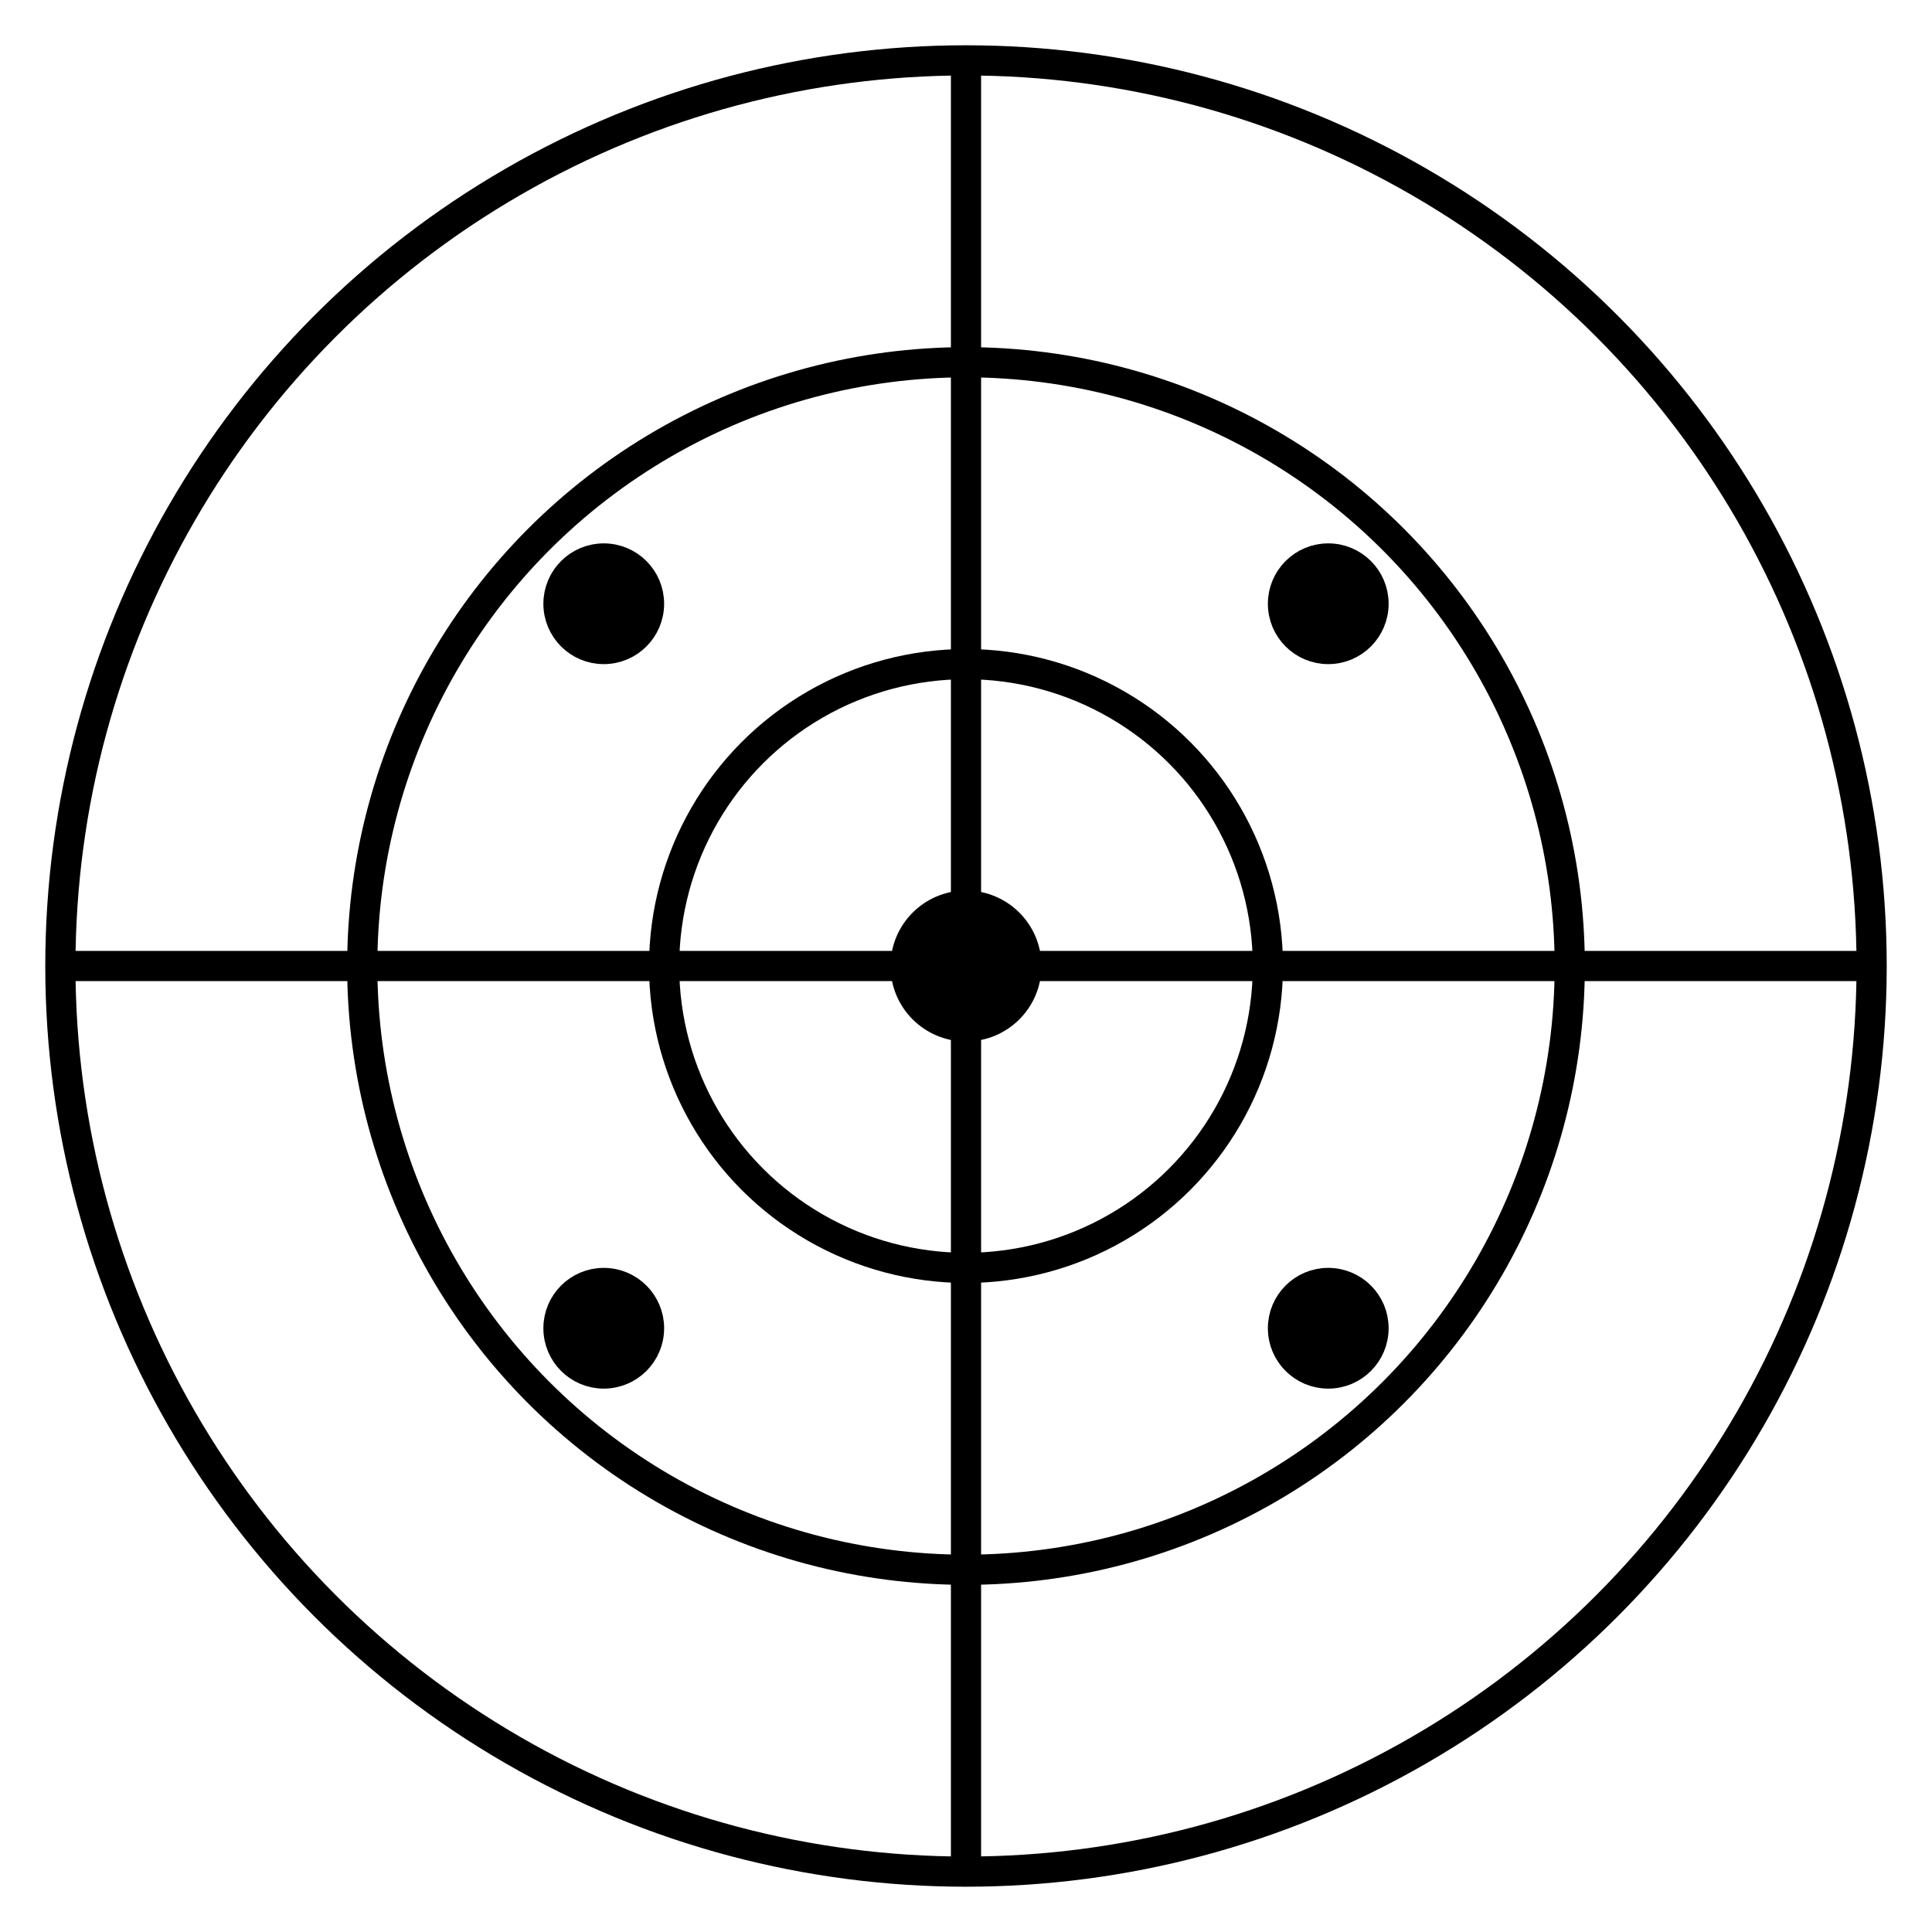 <svg width="128" height="128" viewBox="0 0 128 128" xmlns="http://www.w3.org/2000/svg" fill="none" stroke="black" stroke-width="2">
  <circle cx="64" cy="64" r="60"/>
  <circle cx="64" cy="64" r="40"/>
  <circle cx="64" cy="64" r="20"/>
  <line x1="64" y1="4" x2="64" y2="124"/>
  <line x1="4" y1="64" x2="124" y2="64"/>
  <circle cx="40" cy="40" r="3" fill="black"/>
  <circle cx="88" cy="40" r="3" fill="black"/>
  <circle cx="40" cy="88" r="3" fill="black"/>
  <circle cx="88" cy="88" r="3" fill="black"/>
  <circle cx="64" cy="64" r="4" fill="black"/>
</svg>